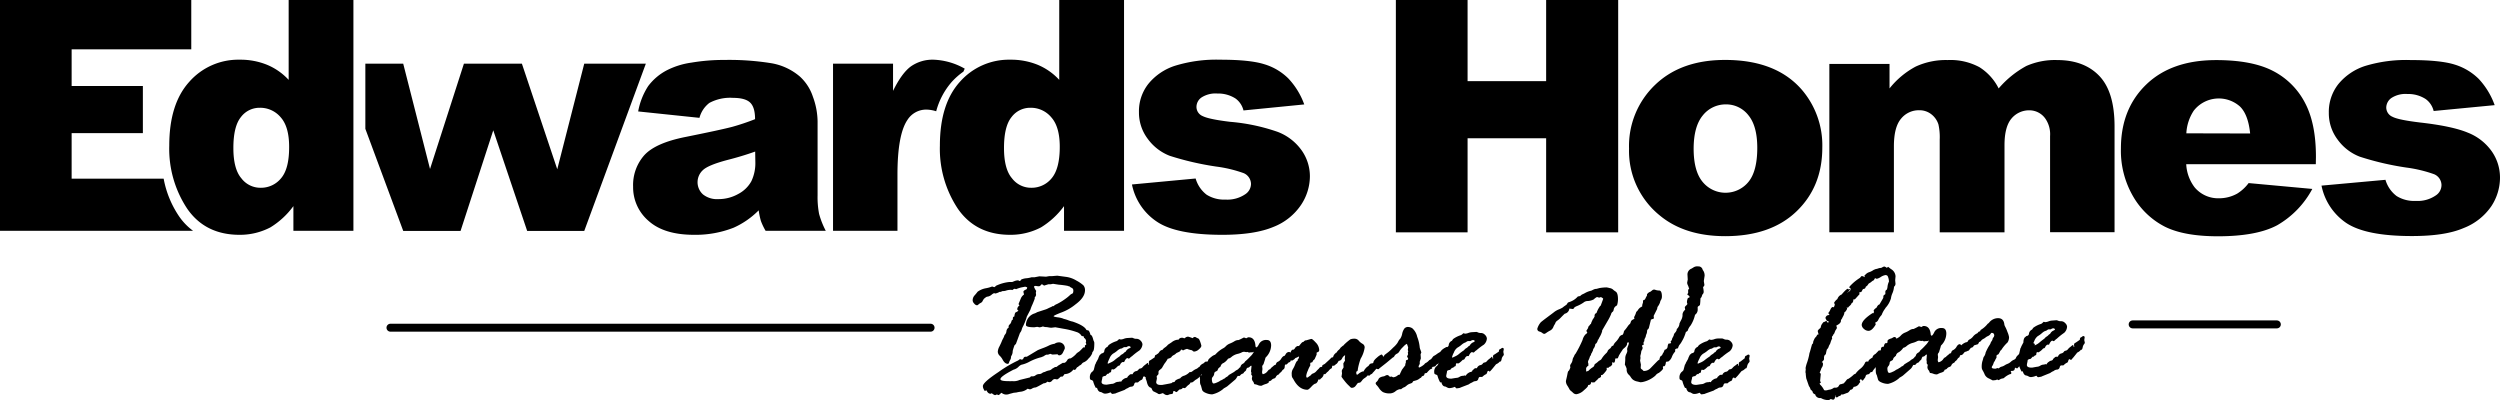 <svg id="Layer_1" data-name="Layer 1" xmlns="http://www.w3.org/2000/svg" viewBox="0 0 628.16 100.58"><defs><style>.cls-1{fill:none;stroke:#000;stroke-linecap:round;stroke-linejoin:round;stroke-width:2px;}</style></defs><title>logo-edwardshomes-black</title><path d="M267.55,94h-.09a2.4,2.4,0,0,1-.48.62h-.37l-.15.06c-.41.43-.71.65-.89.65l-.49-.09H265a.94.94,0,0,0-.63.39,1,1,0,0,1-.68.4,2,2,0,0,1-.54-.14,1.11,1.11,0,0,1-.9.41l-1.34.73-.4.2a1,1,0,0,1-.48.14,1.68,1.68,0,0,0-.68.24,1.32,1.32,0,0,1-.58.22l-.57-.16a3.34,3.34,0,0,1-1.62.74,7.88,7.88,0,0,0-1.18.21l-.69.07-1.05.28a2.26,2.26,0,0,1-.85.17,1.82,1.82,0,0,1-1.16-.45,3.35,3.35,0,0,0-.6.53l-.15.05-.2-.07a.51.51,0,0,0-.24-.07.44.44,0,0,0-.19.07.54.54,0,0,1-.28.08,1.94,1.94,0,0,1-.79-.5.48.48,0,0,1-.32.15c-.42,0-.76-.28-1-.86l-.41.15q-.1,0-.3-.42a1.78,1.78,0,0,1-.21-.78c0-.62,1.29-1.79,3.91-3.53a31.29,31.29,0,0,1,4.93-2.91l.24-.17a.44.44,0,0,1,.32-.15.51.51,0,0,1,.25.09h.14a.44.44,0,0,0,.41-.35.56.56,0,0,1,.59-.36l.24,0L260.72,88c.13-.07.58-.25,1.34-.54a12.83,12.83,0,0,0,1.57-.68,4.75,4.75,0,0,1,1.33-.4l.25-.15a1.92,1.92,0,0,1,.66-.19,1.45,1.45,0,0,1,1.66,1.18,1.41,1.41,0,0,1,0,.41l-.38.8c-.24.56-.57.84-1,.85a.34.34,0,0,1-.3-.13c-.07-.09-.12-.13-.17-.13l-1.25.07-.55-.19a2.92,2.92,0,0,1-.56.21h-.39a2.41,2.41,0,0,0-.66.38l-.63.26a13.52,13.52,0,0,0-2.88,1.08,7.4,7.4,0,0,1-2.12.82,2.31,2.31,0,0,0-.78.57,2.84,2.84,0,0,1-1.21.67c-2.19,1.14-3.28,1.92-3.28,2.37s1,.54,3.05.51a3.55,3.55,0,0,0,1.76-.3l2.62-.64.24-.27h.51a1.21,1.21,0,0,0,.68-.28,1.54,1.54,0,0,1,.91-.29,1.23,1.23,0,0,0,.67-.23,1.52,1.52,0,0,1,.54-.27.83.83,0,0,0,.38-.14,3.94,3.94,0,0,1,.82-.27,1.31,1.31,0,0,0,.82-.44l.3-.16a4.25,4.25,0,0,1,.46-.27h.29a2.66,2.66,0,0,0,.46-.35l1.14-.68h.3c.32,0,.64-.29.94-.85a1,1,0,0,1,.75-.28,5.56,5.56,0,0,0,1.57-1.33l.66-.45c.39-.37.68-.68.89-.92a.05.05,0,0,0,.05-.06l.39,0,.05-.15a.84.84,0,0,0-.05-.17V87a.3.3,0,0,1,.19-.3c.13-.07.19-.13.19-.2L272.8,86a.41.41,0,0,0,.1-.3,1,1,0,0,0-.51-.8l-.05-.14v-.2a2.79,2.79,0,0,0-.57-.14,2.13,2.13,0,0,0-1.3-1,18.74,18.74,0,0,0-3.22-.81l-2.09-.38-1,.12a4.43,4.43,0,0,1-.72-.09,3.27,3.27,0,0,0-.7-.08,2.31,2.31,0,0,1-.69-.16,3.56,3.56,0,0,1-.85.23l-.59-.13-.71.11c-1.4,0-2.11-.17-2.12-.58A3.07,3.07,0,0,1,260,78.74a3.36,3.36,0,0,0,.6-.3l2-.65a3.44,3.44,0,0,0,.69-.28c.3-.15.58-.28.84-.38l.34-.21.27,0a2.17,2.17,0,0,1,.81-.52,14,14,0,0,0,2-1.21A11,11,0,0,0,269,74a2.1,2.1,0,0,1,.42-.22q.29-.14.27-.84a.71.71,0,0,0-.53-.66l-.3-.19a.31.31,0,0,0-.23-.14,2.67,2.67,0,0,1-.4-.13,20.74,20.74,0,0,0-2.22-.29l-1.42-.22-.56.11h-.59l-1.1.34-.47-.31s0,0-.1,0-.16.08-.29.24a.62.62,0,0,1-.41.24,3.46,3.46,0,0,1-.78-.09h-.1c-.25,0-.37.09-.37.26a4.59,4.59,0,0,0,.54,1l-.09.45.06.56a1.32,1.32,0,0,1-.36.64L260,75c-.09.3-.29.8-.59,1.51a9.87,9.87,0,0,0-.51,1.31L258,79.55l-.14.49a18.08,18.08,0,0,1-.77,1.88,3.41,3.41,0,0,0-.36.86,2.07,2.07,0,0,1-.45.87l-1,2.72a1.8,1.8,0,0,1-.36.37,12.41,12.41,0,0,0-.47,1.46,2.17,2.17,0,0,1-.39,1.31L254,90a1.32,1.32,0,0,1-.19.46,3.19,3.19,0,0,0-.28.66c-.06.19-.16.29-.29.3-.48,0-.91-.31-1.29-1a3.74,3.74,0,0,0-.81-1.08,1.47,1.47,0,0,1-.43-1,3.31,3.31,0,0,1,.43-1.33c.29-.6.48-1,.55-1.21a6,6,0,0,1,.32-.68,3.83,3.83,0,0,0,.3-.65.91.91,0,0,1,.19-.38,1.44,1.44,0,0,0,.38-.88,1.25,1.25,0,0,1,.59-.93.86.86,0,0,1-.05-.27.76.76,0,0,1,.29-.5,1.48,1.48,0,0,0,.37-.58,2.74,2.74,0,0,1,.17-.48l.2-.1a3.93,3.93,0,0,0,.06-.48c0-.19.14-.3.36-.34.07-.66.2-1,.39-1.07a2.37,2.37,0,0,0,.64-.4c-.19-.14-.3-.26-.3-.36a1.1,1.1,0,0,1,.55-.92.79.79,0,0,0-.14-.23.51.51,0,0,1-.09-.16l.57-1.38A2.2,2.2,0,0,1,257.3,74h0l-.16-.66c0-.22.24-.43.73-.62a.61.61,0,0,0,.21-.55H258l-.4-.14-1.07.21a8.79,8.79,0,0,0-1.22.42l-.3-.1h-.09a1,1,0,0,0-.39.21l-.2.12a.73.73,0,0,0-.29-.07,4,4,0,0,0-1.24.19,2.14,2.14,0,0,1-.87.12l-.51.21h-.25a.72.72,0,0,0-.23.12,4.7,4.7,0,0,1-.82.29l-.34-.09a2.18,2.18,0,0,0-.66.42,2.05,2.05,0,0,1-.9.44,1,1,0,0,0-.52.18l-.48.38-.28.45a1,1,0,0,1-.52.58,2.49,2.49,0,0,0-.6.42.57.57,0,0,1-.34.18,1,1,0,0,1-.68-.42,1.27,1.27,0,0,1-.4-.72,1.83,1.83,0,0,1,.41-1.27,12.24,12.24,0,0,0,.83-1,5,5,0,0,1,2.06-.87,7.79,7.79,0,0,0,1.57-.44h.05l.42.14c.1.06.27-.05.53-.33a10.26,10.26,0,0,1,3.29-.94h.76l.51-.2a2.55,2.55,0,0,1,.81-.21.54.54,0,0,1,.39.08.39.39,0,0,0,.2.08c.1,0,.21-.12.34-.35a3.58,3.58,0,0,1,1.28-.34,6.64,6.64,0,0,0,1.33-.25h.74l1.24-.24,1.67.09.76-.13h.64l1.42-.12,2.23.3a6.67,6.67,0,0,1,2.59.93,8.64,8.64,0,0,1,1.74,1.19,1.81,1.81,0,0,1,.41,1.24c0,1.17-.76,2.35-2.36,3.53a12.41,12.41,0,0,1-3.8,2.14c-1.15.46-1.72.74-1.72.84s.32.2,1,.29a6.41,6.41,0,0,1,1.23.26,2.64,2.64,0,0,0,.47.17,7.58,7.58,0,0,1,1,.32,6.05,6.05,0,0,0,1.1.33c2,.68,3.12,1.39,3.45,2.12l.39.08c.22,0,.43.42.64,1.15.28,0,.5.45.68,1.19l.1.3a1.13,1.13,0,0,1,.16.51c0,1.31-.11,2-.4,2.22a.76.76,0,0,0-.14.43,3.71,3.71,0,0,1-.93,1.29,2.84,2.84,0,0,1-1.34,1,1.49,1.49,0,0,0-.41.42l-.24.2a1.83,1.83,0,0,0-.52.35.58.58,0,0,1-.26.18c-.08,0-.18.14-.31.36a.56.56,0,0,1-.46.34.58.58,0,0,0-.25-.09h0A2.8,2.8,0,0,1,267.55,94Z"/><path d="M276.34,89.19l.51-.42a.63.63,0,0,0,.63-.63h0a1.29,1.29,0,0,1,.79-1l.29-.43a6.47,6.47,0,0,1,2-1,2,2,0,0,0,.56-.45.14.14,0,0,1,.1-.05l.39.09a2.58,2.58,0,0,0,.82-.19,3.11,3.11,0,0,1,1-.19l1-.06a1.25,1.25,0,0,1,.41.14,1.75,1.75,0,0,0,.75.13,1.36,1.36,0,0,1,1,.47,1.49,1.49,0,0,1,.47.9,2.3,2.3,0,0,1-.77,1.56,15.68,15.68,0,0,0-1.87,1.45,1.94,1.94,0,0,0-.45.35.6.6,0,0,1-.38.24.2.2,0,0,1-.15-.06.18.18,0,0,0-.14-.06c-.27,0-.55.33-.85,1H282a1.36,1.36,0,0,0-.54.6.47.47,0,0,1-.51.33c-.59.62-1,.93-1.21.93a2,2,0,0,1-.35-.09.83.83,0,0,0-.19.52c0,.19-.12.31-.39.35l-.31.3-.25,0-.48.53a1.39,1.39,0,0,0-.76.26,5.17,5.17,0,0,1-.14.75c-.06.31-.09.47-.09.5q0,.72,1.32.69l1.17-.19a1.58,1.58,0,0,0,.87-.26,1.58,1.58,0,0,1,.87-.26,1.36,1.36,0,0,0,.44-.11l.25.1a1.76,1.76,0,0,1,.62-.68,1.55,1.55,0,0,1,.74-.3l.24-.15a.62.62,0,0,1,.29-.4l.19-.18a.62.62,0,0,1,.37-.2h.34l.1,0a1.19,1.19,0,0,1,.81-.76.92.92,0,0,0,.65-.37.58.58,0,0,1,.48-.3.91.91,0,0,0,.57-.34,3.23,3.23,0,0,1,.57-.54l.47-.37a.36.36,0,0,1,.23-.13c.1,0,.15.07.15.22s0,.22.1.21.1,0,.1-.09a.7.7,0,0,0-.05-.25V91a.51.51,0,0,1,.39-.5l1.09-.73q0-.51.27-.6a.94.94,0,0,0,.35-.2.45.45,0,0,1,.27-.12c.22,0,.32.12.33.37l-.11.63.13.66a.73.73,0,0,1-.23.41,1.87,1.87,0,0,0-.34.79c-.07.36-.18.55-.31.58h-.14a2.21,2.21,0,0,1-.69.56.69.69,0,0,0-.4.31l-.82,1-.41.45c-.11.13-.2.2-.26.2l-.2-.19s0-.05-.1-.05a.32.32,0,0,0-.3.3,1.15,1.15,0,0,1-.25.52,2.82,2.82,0,0,0-.95.65l-.14.06h-.44c-.22,0-.36.17-.44.49a.71.71,0,0,1-.69.56,1.5,1.5,0,0,0-.81.31.62.62,0,0,1-.22.1,3.62,3.62,0,0,0-.68.41l-2.05.77a1.2,1.2,0,0,1-.31.13l-.69.11a.46.46,0,0,1-.3-.19c-.1-.13-.16-.2-.2-.2l-.43.16a3.24,3.24,0,0,1-.93.16,1.21,1.21,0,0,1-.55-.16,4.16,4.16,0,0,0-.47-.24c-.47,0-.81-.35-1-1.09l-.29.06a7.22,7.22,0,0,1-.7-1.73.88.88,0,0,0-.47-.28.42.42,0,0,1-.32-.47,1.8,1.8,0,0,1,.45-1.5,1.46,1.46,0,0,0,.52-.58l.32-1.28a1.34,1.34,0,0,0,.23-.5l.55-1A4.21,4.21,0,0,1,276.34,89.19Zm5.13-1.56-.29.15a4.81,4.81,0,0,0-.57.44,5.85,5.85,0,0,1-.93.63,2.66,2.66,0,0,0-.91,1.23,6.63,6.63,0,0,0-.46,1.14.13.13,0,0,0,.15.15l.83-.39a3.82,3.82,0,0,0,.86-.58,11.88,11.88,0,0,1,1.16-.85l.19-.2A1.46,1.46,0,0,1,282,89a2.61,2.61,0,0,0,.59-.51l.24-.1a1.85,1.85,0,0,1,.83-.83c.29-.1.43-.2.43-.3s-.16-.29-.47-.29a1.43,1.43,0,0,0-.59.26h-.56a1.78,1.78,0,0,0-.54.3Z"/><path d="M289.24,91.86v-.24a3.21,3.21,0,0,1,.47-1.07,2.35,2.35,0,0,1,1.11-1.07m.05,0-.06-.39a6,6,0,0,0,.48-.65q.39-.54.75-.48a2.38,2.38,0,0,1,.68-.66,3.28,3.28,0,0,0,.75-.69l.89-.58a3,3,0,0,1,1.39-.66h.37a.88.88,0,0,1,.77-.5,1,1,0,0,1,.62.13.12.12,0,0,0,.1,0l.29-.2a1.1,1.1,0,0,1,.66-.21,10.36,10.36,0,0,1,1.11.38.79.79,0,0,1,.55-.31.89.89,0,0,1,.35.14,3,3,0,0,0,.51.25c.17.08.34.38.52.91a7,7,0,0,1,.26.9c0,.26-.21.57-.64.93a1.89,1.89,0,0,1-1.2.55c-.13,0-.3-.11-.5-.33a6,6,0,0,1-1.25-.35,3.59,3.59,0,0,0-1,.39h-.05l-.22-.19-.2,0h-.05a2.37,2.37,0,0,0-.19.35,3.36,3.36,0,0,1-.67.37,1,1,0,0,0-.44.27,2.22,2.22,0,0,1-.57.39,1.31,1.31,0,0,0-.59.55,3.06,3.06,0,0,1-.71.33h-.15a8.82,8.82,0,0,1-.88,1.31l-.62,1.07-.53.46a.68.68,0,0,0-.31.46,2,2,0,0,0,0,.24v.25c0,.09-.08.21-.23.36s-.23.24-.23.31l.06.53-.18.87c0,.5.38.75,1.12.74H292l1.05-.19.85-.16a1.77,1.77,0,0,1,.4-.08,1.78,1.78,0,0,0,.38-.28h.25l.22-.06c.06-.34.52-.64,1.38-.88a1.78,1.78,0,0,1,1-.67,3.42,3.42,0,0,0,1.39-.92h.37a2.16,2.16,0,0,0,.45-.29,3.44,3.44,0,0,1,.78-.47,1.36,1.36,0,0,0,.5-.31.84.84,0,0,1,.36-.22,1.84,1.84,0,0,1,1-.88l.1-.1c.26-.23.42-.35.48-.35h.3c.16,0,.26-.1.3-.31s.29-.49.77-.85a2.47,2.47,0,0,1,.91-.54.43.43,0,0,1,.48.48c0,.25-.14.39-.41.42a6.15,6.15,0,0,1,.28.71,1,1,0,0,1-.79,1.07.15.15,0,0,0-.1.15v.44h0l-.1.11-.36.05-.1.15a5.92,5.92,0,0,0-1.23,1l-.48.52h-.08c-.17-.16-.3-.24-.4-.23s-.14.11-.24.34a4.36,4.36,0,0,1-1.18,1,1.81,1.81,0,0,0-.51.4l-.49.33h-.36a.5.5,0,0,0-.13.22,1.68,1.68,0,0,1-.43.41,3,3,0,0,0-.52.48.86.86,0,0,1-.45.32l-.44-.09a.84.84,0,0,1-.8.4,4,4,0,0,0-.43.39c-.18.19-.31.29-.37.29a1.46,1.46,0,0,1-.52-.28H295c-.16,0-.24.12-.24.37s-.15.38-.45.4a1.92,1.92,0,0,0-.84.26h-.05a1.22,1.22,0,0,1-.81-.2,2.66,2.66,0,0,0-.45-.29,7.58,7.58,0,0,1-.81.25.79.79,0,0,1-.56-.23l-1.07-.52a2.32,2.32,0,0,1-.35-.66l-.16-.19c-.52-.09-.88-.62-1.08-1.6l-.21-.59a.34.34,0,0,1-.05-.22,2.42,2.42,0,0,1,.18-.75,9.11,9.11,0,0,0,.37-1.36,1.37,1.37,0,0,1,.79-1Z"/><path d="M319.82,92.09l.38-.35a.4.4,0,0,0,.43-.34.81.81,0,0,1,.52-.53,2,2,0,0,0,.82-.82c.26-.4.52-.61.8-.61.09,0,.21.07.34.24a.64.64,0,0,1,.2.39,3.28,3.28,0,0,1-.46,1.67l-.08.69-.17.32a1,1,0,0,0-.47.43,1.87,1.87,0,0,1-.57.55l-.24.35a1.13,1.13,0,0,0-.71.57.7.7,0,0,1-.51.46,1.25,1.25,0,0,0-.71.5,4.24,4.24,0,0,1-.59.23v.25a1.83,1.83,0,0,1-.77.4,5.24,5.24,0,0,0-.78.3,1,1,0,0,1-.35.14,2,2,0,0,1-.86-.17,2.63,2.63,0,0,0-.82-.22.53.53,0,0,1-.17-.31,1.13,1.13,0,0,0-.26-.45,1.23,1.23,0,0,1-.23-.77l.09-.47a.47.47,0,0,0-.13-.24.47.47,0,0,1-.13-.24.19.19,0,0,1,0-.15.21.21,0,0,0,.05-.15.66.66,0,0,0-.06-.27,1,1,0,0,1-.05-.24l.13-1.2c0-.1,0-.15-.1-.15s-.19.09-.36.25a.79.79,0,0,1-.59.26,1.05,1.05,0,0,0-.31.62,2.1,2.1,0,0,1-.49.45l-.09.15c0,.11-.15.21-.37.29a.85.85,0,0,0-.43.29l-.25.25H311a3.87,3.87,0,0,0-.27.43,1.88,1.88,0,0,1-.55.64l-1.84,1.56c-.2.13-.48.3-.85.5l-.15.15a6.51,6.51,0,0,1-2.75,1.35,4,4,0,0,1-1.56-.34c-.59-.23-.92-.52-1-.86l-.27-1a1.68,1.68,0,0,1-.23-1,.9.9,0,0,1,0-.4V95.4l-.07-.81c0-.2.15-.3.47-.31l-.07-.66a3.66,3.66,0,0,1,.42-.78,3.59,3.59,0,0,1,.56-.78l.24-.33a.84.84,0,0,1,.34-.63,3.48,3.48,0,0,0,.58-.69,2.87,2.87,0,0,1,.82-.77l.73-.75a7.26,7.26,0,0,1,1.85-1.41A2.34,2.34,0,0,0,308,87a2.84,2.84,0,0,1,1-.67,6.84,6.84,0,0,0,1.12-.55,2,2,0,0,1,.87-.33h.2a10.25,10.25,0,0,0,1.29-.63h.15a1.6,1.6,0,0,1,.47.19h0l.39-.2a.54.54,0,0,1,.25-.06c1,0,1.59.68,1.71,2.08,0,.29.12.44.26.44s.39-.31.68-.91a2,2,0,0,1,1.92-.93c.7,0,1.06.43,1.08,1.33a4.31,4.31,0,0,1-1.37,3.05,1.41,1.41,0,0,0-.14.44l-.33,1v0a.72.72,0,0,1-.2.41.74.74,0,0,0-.2.46l.06.61-.09.69a.84.84,0,0,0,.18.61,2,2,0,0,0,1.12-.67c.23-.3.4-.48.5-.51l.24-.1A2.37,2.37,0,0,1,319.82,92.09Zm-8.15.16a1.14,1.14,0,0,1,.58-.84,1.19,1.19,0,0,0,.59-.58,12.9,12.9,0,0,0,1.31-1.25,3.94,3.94,0,0,0,.85-1.09c0-.09,0-.08-.1-.08h0l-.19.12h-.44l-.47.06-.34-.17-.32.06-.49-.09a1.31,1.31,0,0,0-.67.17,4.52,4.52,0,0,1-1.07.37,3.78,3.78,0,0,0-1.42.7,1.8,1.8,0,0,1-.92.49,3.53,3.53,0,0,1-1.13,1.08,1.15,1.15,0,0,0-.74.87q-.63.53-.63.6l-.16.42a1.86,1.86,0,0,1-.49.29.57.57,0,0,0-.33.52,1.37,1.37,0,0,1-.32.74.9.9,0,0,0-.27.53c0,.8.17,1.2.48,1.19a2.93,2.93,0,0,0,.82-.27,3.27,3.27,0,0,0,.72-.37,1.2,1.2,0,0,1,.39-.2l.46-.25a.42.42,0,0,1,.21-.13.42.42,0,0,0,.25-.16,1.59,1.59,0,0,1,.43-.3,1.2,1.2,0,0,0,.48-.44l1.33-.78.51-.4a1.68,1.68,0,0,0,.65-.43A1.16,1.16,0,0,1,311.67,92.25Z"/><path d="M323.94,88.43l.35.15a1,1,0,0,1,.46-.72h.19c.17,0,.37-.22.63-.67l.41-.25a.76.76,0,0,0,.3,0c.1,0,.19-.07.28-.2a6.88,6.88,0,0,1,.66-.77h.1a.7.7,0,0,0,.35-.23.71.71,0,0,1,.55-.23l.83-.24a3.13,3.13,0,0,1,.44-.1c.14-.06.51.24,1.09.87a2.88,2.88,0,0,1,.89,1.86.57.57,0,0,1-.52.62h0l-.13.1v.49l-.4.91a.85.85,0,0,1-.41.48c-.14.26-.24.44-.31.54l-.34.06-.14.15v.61a7,7,0,0,0-.62,1.29,4.35,4.35,0,0,0-.39,1.27c0,.31.07.47.2.46a.45.45,0,0,0,.29-.12,3.69,3.69,0,0,1,.4-.29,1.24,1.24,0,0,0,.38-.34,1.14,1.14,0,0,1,.51-.32,1.86,1.86,0,0,0,.73-.51,5.67,5.67,0,0,1,.48-.5,2.5,2.5,0,0,0,.31-.34c.12-.14.19-.21.22-.21a1.89,1.89,0,0,0,.47-.11,2.74,2.74,0,0,1,.09-.39l.58-.31,1.41-1.3.19-.25.49-.15a1.64,1.64,0,0,1,.64-1c0-.07.08-.12.25-.15a1.72,1.72,0,0,1,.49-.64,1.83,1.83,0,0,0,.49-.58l.56-.48a.63.63,0,0,0,.34-.3,14,14,0,0,1,1.56-1.32,2.63,2.63,0,0,1,1-.17,1.36,1.36,0,0,1,1.12.51,3.39,3.39,0,0,0,.95.78,1,1,0,0,1,.52,1,7.48,7.48,0,0,1-1,2.74,16.93,16.93,0,0,0-.7,2.6c0,.32-.08.5-.21.56s-.19.11-.19.17v.1c0,.39.08.59.21.58s.23-.08.4-.25a3.52,3.52,0,0,1,1-.56l.22,0a3.8,3.8,0,0,1,.93-1.18,1.1,1.1,0,0,0,.48-.45.77.77,0,0,1,.59-.39.79.79,0,0,0,.45-.13c0-.4.32-.84.94-1.35a4.26,4.26,0,0,1,1.08-.75q.24,0,.39.36a1.38,1.38,0,0,0,.32.5c.1.08.16.16.16.23v.44a.41.41,0,0,1-.31.42,1.43,1.43,0,0,1-.43.65h-.45l-.2.27c-.05.08-.09.12-.11.1a2.74,2.74,0,0,0-.68.66c-.28.35-.57.68-.88,1l-.09.15a1.11,1.11,0,0,1-.37.2l-.43.38a1,1,0,0,0-.3-.14.76.76,0,0,0-.2.2,3.43,3.43,0,0,1-.63.51,2.19,2.19,0,0,0-.71.71l-.39.4-.51.09c-.05,0-.13.07-.24.22l-.43.57a1.17,1.17,0,0,1-1,.44c-.09,0-.22-.08-.38-.25a6.25,6.25,0,0,0-.45-.44,10.79,10.79,0,0,1-.95-1.08,12.3,12.3,0,0,1-.74-1l.13-.86-.06-.59a1.15,1.15,0,0,1,.23-.53c.08-.12.15-.25.22-.38l-.06-1a.46.46,0,0,0,.09-.15l.34-.57a2.48,2.48,0,0,1-.06-.54l.08-.81a1.81,1.81,0,0,0-.76.81,1,1,0,0,1-.86.62c-.3.56-.53.83-.7.82a.9.9,0,0,0-.14.2l-.34.2h-.42l-.13.62a1.91,1.91,0,0,0-.69.54,2.07,2.07,0,0,1-.5.48L333,94h-.39a1.61,1.61,0,0,1-.74,1.12l-.2.25h-.44a1.45,1.45,0,0,1-.6,1c-.27,0-.65.27-1.12.78s-.81.78-1,.78q-2.13,0-3.51-2.61a2.82,2.82,0,0,0-.24-.36,1.5,1.5,0,0,1-.19-.83,2.33,2.33,0,0,1,.23-1.3,6.83,6.83,0,0,0,.64-1.3c.26-.63.46-.91.59-.83a.71.71,0,0,0,0-.29,1.33,1.33,0,0,0,.38-.72c0-.06,0-.1-.1-.09a1.14,1.14,0,0,0-.29.15l-.34.15a.52.52,0,0,0-.32.2.79.79,0,0,1-.34.29l-.39.24h-.07c-.1-.09-.17-.14-.2-.14a1.49,1.49,0,0,1-.24.49l-.29.06c-.36.38-.58.57-.68.57a1.21,1.21,0,0,1-.45-.16c-.23-.11-.35-.22-.35-.34l.16-1v-.44a.81.81,0,0,1,.19-.2,2.45,2.45,0,0,0,.38-.53A1,1,0,0,1,323.94,88.43Z"/><path d="M351.12,86.18l.34-.62a2.76,2.76,0,0,1,.37-.46,3.34,3.34,0,0,0,.48-1.21,3.45,3.45,0,0,1,.57-1.35,1.18,1.18,0,0,1,1-.38,2,2,0,0,1,1,.34,4,4,0,0,1,1.21,2.12,9.59,9.59,0,0,1,.62,2.52,2.31,2.31,0,0,0,.19.74,5.73,5.73,0,0,1,.23.7,2.72,2.72,0,0,0-.19.47l.07,1-.28.82v.59a2.07,2.07,0,0,0-.29.62.61.61,0,0,0,.11.29,4.58,4.58,0,0,0,1.33-.83,1,1,0,0,1,.47-.39,2.79,2.79,0,0,0,.76-.65l.47-.26c.16-.19.29-.37.41-.53a.94.94,0,0,1,.4-.34,3.94,3.94,0,0,0,.55-.35,6.77,6.77,0,0,1,.92-.58l.24-.3a2.85,2.85,0,0,1,.86-.68,3.87,3.87,0,0,1,.55-.25c.12,0,.24.14.37.44a2.51,2.51,0,0,1,.2.9,1.14,1.14,0,0,1-.47.83c-.22.19-.44.4-.64.61a1.6,1.6,0,0,1-.78.36s-.29.35-.79,1l-.48.3-.24.32q-.06.11-.66.21c-.6.11-.06.08-.11.25s-.23.28-.52.35a6.45,6.45,0,0,0-.89.92l-.52.11a1.75,1.75,0,0,1-.23.57c-.4.1-.61.27-.66.5a.64.64,0,0,1-.24.1l-.1.08a2.56,2.56,0,0,1-1.1.56l-.56.16-.19.29q0,.14-.6.33a2.29,2.29,0,0,0-.88.51l-.42.33a2.48,2.48,0,0,0-.94.55h-.35a2.38,2.38,0,0,0-1.07.52,2.31,2.31,0,0,1-1.17.52,3.72,3.72,0,0,1-2-.32,3.31,3.31,0,0,1-.89-.86,5.82,5.82,0,0,0-.64-.84.91.91,0,0,1-.29-.51.52.52,0,0,1,.23-.35,2,2,0,0,0,.49-.7c.18-.36.63-.59,1.37-.7a1.58,1.58,0,0,0,.35-.16,1.08,1.08,0,0,1,.5-.15c.17,0,.37.14.62.43,0,0,0,0,.1,0l.4-.06a.87.87,0,0,0,.37.19,2,2,0,0,0,1.24-.61l.1,0h.2a1.79,1.79,0,0,0,.23-.43l.41-.86.84-1.12v-.24a2.25,2.25,0,0,1,.14-.44v-.37c0-.15.09-.24.29-.29a.32.32,0,0,0,.29-.31l-.06-.2a.72.72,0,0,1-.2-.41l.24-.49-.06-.52.1-.2c0-.13-.08-.26-.11-.39l.09-.61s-.05-.18-.15-.47-.16-.44-.21-.44a3.44,3.44,0,0,0-.92.78,4.85,4.85,0,0,0-.92,1.1,1.34,1.34,0,0,1-.61.59,1.44,1.44,0,0,0-.64.58.65.65,0,0,1-.41.38l-1.62,1.35-1.73,1.36c-.13.15-.21.22-.24.22-.61,0-.92-.33-.93-1a3.62,3.62,0,0,1,.35-1.16l.25-.15a.1.1,0,0,0,.09-.07h-.05l.15.1h0a6.66,6.66,0,0,1,1.16-.73,1,1,0,0,0,.48-.55l1-.76a13.6,13.6,0,0,0,1.18-1.1A6.55,6.55,0,0,0,351.12,86.18Z"/><path d="M362.88,87.68l.51-.42a.63.63,0,0,0,.63-.63h0a1.29,1.29,0,0,1,.79-1l.29-.43a6.7,6.7,0,0,1,2-1,2,2,0,0,0,.55-.45.19.19,0,0,1,.1,0l.39.09a2.58,2.58,0,0,0,.83-.19,3.11,3.11,0,0,1,1-.19l1-.06a1.25,1.25,0,0,1,.41.14,1.75,1.75,0,0,0,.75.13,1.36,1.36,0,0,1,1,.47,1.42,1.42,0,0,1,.47.9,2.24,2.24,0,0,1-.76,1.56A15,15,0,0,0,371,88a1.94,1.94,0,0,0-.45.35.62.62,0,0,1-.37.24.2.2,0,0,1-.15-.06.2.2,0,0,0-.15-.06c-.26,0-.55.33-.85,1h-.44a1.29,1.29,0,0,0-.53.6.49.49,0,0,1-.51.33c-.6.62-1,.93-1.22.93l-.35-.09a.83.83,0,0,0-.19.52c0,.19-.12.31-.38.35l-.32.3-.25,0-.48.53a1.39,1.39,0,0,0-.76.26,4.93,4.93,0,0,1-.13.75c-.06.31-.09.47-.09.5,0,.48.44.71,1.31.69l1.18-.19a1.55,1.55,0,0,0,.86-.26,1.58,1.58,0,0,1,.87-.26,1.36,1.36,0,0,0,.44-.11l.25.1a1.65,1.65,0,0,1,.63-.68,1.48,1.48,0,0,1,.73-.3l.24-.15a.62.62,0,0,1,.29-.4l.19-.17a.54.54,0,0,1,.37-.21H371l.1,0a1.19,1.19,0,0,1,.81-.76.92.92,0,0,0,.65-.37.58.58,0,0,1,.48-.3.91.91,0,0,0,.57-.34,3.23,3.23,0,0,1,.57-.54l.47-.37a.35.35,0,0,1,.19-.19c.1,0,.15.07.15.22s0,.22.1.21.1,0,.1-.09a.7.7,0,0,0-.05-.25v-.17a.51.51,0,0,1,.39-.5l1.09-.73q0-.51.27-.6a1.27,1.27,0,0,0,.36-.2.42.42,0,0,1,.26-.12c.22,0,.33.12.33.37l-.11.63.13.66a.72.72,0,0,1-.22.41,1.65,1.65,0,0,0-.34.79c-.08.36-.18.55-.31.58h-.15a2.21,2.21,0,0,1-.69.56.77.77,0,0,0-.4.31l-.82,1-.4.45c-.12.13-.21.2-.27.2l-.2-.19H374a.37.37,0,0,0-.3.3,1.15,1.15,0,0,1-.25.52,2.69,2.69,0,0,0-.94.65l-.15.06h-.48c-.21,0-.36.17-.43.49a.74.74,0,0,1-.69.56,1.53,1.53,0,0,0-.82.31.62.62,0,0,1-.22.1,3.62,3.62,0,0,0-.68.41l-2,.77a1.27,1.27,0,0,1-.32.13l-.69.11a.44.44,0,0,1-.29-.19c-.1-.13-.17-.2-.2-.2l-.44.16a3.24,3.24,0,0,1-.93.16,1.13,1.13,0,0,1-.54-.16l-.47-.24c-.48,0-.82-.35-1-1.09l-.29.06a6.8,6.8,0,0,1-.69-1.73.9.9,0,0,0-.48-.28.42.42,0,0,1-.32-.47,1.83,1.83,0,0,1,.45-1.5,1.46,1.46,0,0,0,.52-.58l.32-1.28a1.54,1.54,0,0,0,.24-.5l.54-1A3.29,3.29,0,0,1,362.88,87.68ZM368,86.12l-.29.15a4.81,4.81,0,0,0-.57.44,5.76,5.76,0,0,1-.92.63,2.59,2.59,0,0,0-.91,1.23,5.14,5.14,0,0,0-.46,1.14.13.13,0,0,0,.11.15h0l.82-.39a3.67,3.67,0,0,0,.87-.58,10.67,10.67,0,0,1,1.15-.85l.19-.2a1.46,1.46,0,0,1,.45-.37,2.07,2.07,0,0,0,.59-.51l.24-.1a1.87,1.87,0,0,1,.84-.83q.42-.15.42-.3c0-.2-.16-.29-.47-.29a1.39,1.39,0,0,0-.58.26h-.65a1.86,1.86,0,0,0-.53.3Z"/><path d="M394,76l.44-.15a4.7,4.7,0,0,0,1.87-1.2c.07-.14.31-.22.72-.25a1.85,1.85,0,0,1,.56-.44,5.39,5.39,0,0,0,.76-.38,5.68,5.68,0,0,1,1.49-.55l.51-.25a1.76,1.76,0,0,1,.81-.2l.69-.19a9.78,9.78,0,0,1,1.87-.17,6.2,6.2,0,0,1,.72.16,1.67,1.67,0,0,1,.8.33,4.29,4.29,0,0,0,.72.55c.39.25.58.89.58,1.92a5,5,0,0,1-.25,1.57,1,1,0,0,0-.41.27,1.22,1.22,0,0,0-.41.75c-.06.32-.15.51-.29.58a1,1,0,0,0-.38.61,12.39,12.39,0,0,1-.89,1.74l-1.35,2.33v.2a6.14,6.14,0,0,1-.71,1.59l-.24.51-.1,0a2.17,2.17,0,0,1-.39.91l-.27.21a2.29,2.29,0,0,1-.44,1.15c-.06,0-.11.17-.14.41l-.3.64a.93.93,0,0,0-.2.41.36.36,0,0,1-.12.28,1.11,1.11,0,0,0-.22.45,3.56,3.56,0,0,1-.29.7A1.41,1.41,0,0,0,399,91l.1.37v.22a1.57,1.57,0,0,1,0,.3l-.16.1a.39.39,0,0,0-.18.18.61.61,0,0,1-.22.23l0,.44,0,.4v.12l.56-.17a5.29,5.29,0,0,1,1.26-1,1.66,1.66,0,0,0,.34-.69,4.66,4.66,0,0,0,.76-.56,2.33,2.33,0,0,1,.57-.42,1,1,0,0,0,.47-.49,7,7,0,0,1,1.21-1.4l.24-.39c0-.18.24-.43.71-.76l.25-.39c0-.08.18-.17.46-.27a2.37,2.37,0,0,1,.6-.9,5.57,5.57,0,0,0,.83-1.1,1.19,1.19,0,0,1,.92-.7l.24-.47a1.1,1.1,0,0,1,.36-.77,10.77,10.77,0,0,0,.65-.86,2.59,2.59,0,0,1,.61-.67l.15-.35a.93.93,0,0,1,.52-.68c.29-.15.43-.24.43-.27l-.1-.3a1.84,1.84,0,0,1,.17-.38,4.66,4.66,0,0,0,.3-.73.75.75,0,0,1,.36-.51,2.88,2.88,0,0,1,.68-.83l.54-.32v-.34l.2-.67,0-.34c0-.15.13-.25.39-.32q.08,0,.27-.42a4.77,4.77,0,0,1,.34-.63l0-.3a1.58,1.58,0,0,1,.86-.66l.44-.34a.72.72,0,0,1,.48-.2.91.91,0,0,1,.4.1,3.37,3.37,0,0,0,.89.14c.45,0,.68.54.68,1.53a1.68,1.68,0,0,1-.22.82,1.57,1.57,0,0,0-.25.63,3.94,3.94,0,0,1-.64,1.15l-.1.52-.85,1.69v.25l.05.32c0,.13-.17.23-.5.29l-.29.15a.44.44,0,0,1,0,.15l-.47,1.86c0,.1-.13.27-.39.52a1.12,1.12,0,0,0-.07.39,1.86,1.86,0,0,1-.15.65,1.78,1.78,0,0,0-.16.51,1.84,1.84,0,0,1-.21.55,1.22,1.22,0,0,0-.17.55v.2a.58.58,0,0,0-.2.41v.15l.05.25c0,.06-.07.12-.22.17s-.22.11-.22.17a1,1,0,0,0,.15.37v.25a1.14,1.14,0,0,1-.19.47,1.36,1.36,0,0,0-.18.68l-.2.81.05.49-.1.66.2,1-.05.76a.47.47,0,0,0,.23.4,1.05,1.05,0,0,1,.34.29.31.31,0,0,0,.29.15,2.27,2.27,0,0,0,1.64-.74c1.22-1.26,1.85-1.9,1.88-1.91l.32-.2a2.74,2.74,0,0,1,.24-.8l.25-.16a1.4,1.4,0,0,0,.38-.61l.2-.29.25-.62a.87.87,0,0,0,.74-.78,2,2,0,0,1,.22-.76l.5-.05.17-.3-.17-.17c.25-.23.37-.41.37-.54a1.46,1.46,0,0,1,.25-.57l.2-.44a1.11,1.11,0,0,1,.34-.68,2.06,2.06,0,0,0,.41-.68v-.22a2,2,0,0,0,.69-1.4q.07-.19.42-.87a2.71,2.71,0,0,0,.35-1.14v-.34a1.73,1.73,0,0,1,.67-1.11l-.1-.56c0-.13.11-.29.32-.48s.32-.33.32-.43a1,1,0,0,0-.1-.34v-.15a2.63,2.63,0,0,1,.25-1c.27-.06.41-.14.41-.24a.49.49,0,0,0-.28-.4c-.19-.11-.28-.2-.28-.27a1.45,1.45,0,0,1,.2-.34v-.71q0-.15.27-.39a1,1,0,0,1-.13-.3,3.39,3.39,0,0,0-.2-.53,1.63,1.63,0,0,1-.19-.65l.15-.81L424,69a1.56,1.56,0,0,1,1-1.5l.41-.24a1.71,1.71,0,0,1,1.26-.32,1.06,1.06,0,0,1,1.15.86l.2.29a2.32,2.32,0,0,1,.29,1.18l-.2,1.35.15,1a.72.72,0,0,1-.19.34l-.15.25a5.62,5.62,0,0,1,.15,1,.86.86,0,0,1-.18.64.87.87,0,0,0-.22.37l-.15.46a.75.75,0,0,0-.26.35,13.18,13.18,0,0,1-.1,1.45q0,.21-.3.39c-.19.11-.29.22-.29.32a1.41,1.41,0,0,0,0,.29v.22a1.58,1.58,0,0,1-.67,1.4,8.41,8.41,0,0,1-1.11,2.68,3.66,3.66,0,0,0-.75,1.35,3,3,0,0,1-.44.29,7.23,7.23,0,0,1-.25.76,8.25,8.25,0,0,1-.74,1.56,4.57,4.57,0,0,1-.69,1l-.24.52c0,.19-.1.29-.2.29a.86.86,0,0,0-.57.25v.46c0,.07-.07.18-.22.32a4.08,4.08,0,0,0-.6,1.08,2.47,2.47,0,0,1-.88,1.16l-.56.08a.62.62,0,0,0-.09.26,2.31,2.31,0,0,1-.09.43.76.76,0,0,1-.27.43.24.24,0,0,0-.14,0c-.15,0-.23.06-.23.2v.12l.05.19c0,.23-.35.62-1.06,1.16a1.93,1.93,0,0,0-.88.69A7.06,7.06,0,0,1,412.67,96l-.47.05-.78-.19a2.51,2.51,0,0,1-1.21-.54,2.78,2.78,0,0,1-.5-.63,2.91,2.91,0,0,0-.57-.64,1.77,1.77,0,0,1-.41-1.36,4.54,4.54,0,0,0-.46-1.06c.06-.63.1-1.08.1-1.35v-.41a2.57,2.57,0,0,1,.25-.9,3,3,0,0,0,.26-.7v-.15l-.05-.41a3.62,3.62,0,0,1,.22-.73,2.53,2.53,0,0,0,.22-.77c0-.13-.06-.2-.19-.2s-.26.16-.27.47-.35.72-1,1.23l-.76,1.15a1,1,0,0,1-.2.32l-.34.79a.24.24,0,0,1-.22.09.17.17,0,0,1-.1,0h-.25c-.06,0-.11.19-.13.47a.92.92,0,0,1-.26.63l-.47-.15v.57c0,.1-.17.28-.5.54a.48.48,0,0,0-.41.27,0,0,0,0,0-.05.05l-.39-.05-.05.1.05.29c0,.16-.18.45-.54.85a2.72,2.72,0,0,1-.62.6.71.71,0,0,1-.29,0l0,0,0,.42a.83.83,0,0,1-.56.34,1.59,1.59,0,0,0-.2.24l-.91.86a3.53,3.53,0,0,0-.56,0l-.25-.1a1.23,1.23,0,0,1-.08.38.5.5,0,0,1-.55.34l-.18.14c.1.17-.25.57-1,1.2a3.42,3.42,0,0,1-1.9,1,1.16,1.16,0,0,1-.81-.33,7,7,0,0,0-.58-.51,1.31,1.31,0,0,1-.4-.5c-.12-.22-.28-.51-.51-.86a2,2,0,0,1-.33-1.12s.05-.25.15-.67.18-.81.25-1.18.14-.58.23-.64a1.14,1.14,0,0,0,.31-.47c.11-.25.17-.38.17-.4l-.05-.37a.21.21,0,0,1,0-.15,1.41,1.41,0,0,1,.26-.52,2.21,2.21,0,0,0,.35-.89,1.67,1.67,0,0,1,.2-.62,1.75,1.75,0,0,0,.22-.43,1.32,1.32,0,0,1,.33-.51,29.58,29.58,0,0,0,1.76-3.46A3.13,3.13,0,0,1,398.4,84a1.29,1.29,0,0,0,.44-.43,2.46,2.46,0,0,1-.25-.45l.45-.71a.72.72,0,0,1,.23-.53,1,1,0,0,0,.28-.38l.2-.1a2.61,2.61,0,0,1,.34-.85.24.24,0,0,1,.06-.2,6.87,6.87,0,0,0,.51-.81v-.39l.14-.3.35-.22a6.41,6.41,0,0,1,.61-1.3l.15-.25a1.33,1.33,0,0,1,.29-.29c.41-1.1.62-1.67.62-1.72s-.12-.2-.35-.29l-.19-.15a2,2,0,0,1-.47.15l-.54-.15a3,3,0,0,0-.81.59,3.6,3.6,0,0,1-1.67.42,1.63,1.63,0,0,0-.93.4A9.22,9.22,0,0,1,396,77l-.37.2c-.15.29-.3.44-.45.44l-.86-.1a1.43,1.43,0,0,1-1.16,1.28c-.41.39-.74.73-1,1a5,5,0,0,1-.85.73,1.37,1.37,0,0,0-.58.83,2.83,2.83,0,0,0-.42.76,1.74,1.74,0,0,1-.8.91,7.52,7.52,0,0,0-.91.54,1.48,1.48,0,0,1-.55.3.82.82,0,0,1-.51-.22,2.07,2.07,0,0,0-.76-.37.67.67,0,0,1-.51-.71,4.39,4.39,0,0,1,.91-1.65s.52-.43,1.54-1.19,1.64-1.22,1.83-1.38a5,5,0,0,1,1.13-.63,5.49,5.49,0,0,0,1-.5,3.66,3.66,0,0,1,.5-.38,5.56,5.56,0,0,0,.54-.42A1.17,1.17,0,0,1,394,76Z"/><path d="M424.6,89.15l.51-.42a.61.61,0,0,0,.64-.58v0a1.32,1.32,0,0,1,.81-1l.3-.41a6.26,6.26,0,0,1,2-1,1.89,1.89,0,0,0,.57-.44h.09l.4.1a2.85,2.85,0,0,0,.82-.17,2.85,2.85,0,0,1,1-.18l1,0a1.56,1.56,0,0,1,.41.15,1.63,1.63,0,0,0,.75.15,1.33,1.33,0,0,1,1,.49,1.38,1.38,0,0,1,.46.91,2.25,2.25,0,0,1-.79,1.54,15.39,15.39,0,0,0-1.9,1.42,1.49,1.49,0,0,0-.45.34.68.68,0,0,1-.39.23.18.18,0,0,1-.14-.06.2.2,0,0,0-.15-.06c-.26,0-.55.32-.86,1l-.45,0a1.24,1.24,0,0,0-.54.59.5.5,0,0,1-.52.32c-.6.6-1,.9-1.23.9l-.34-.09a.74.74,0,0,0-.2.51c0,.2-.13.31-.4.34l-.32.3-.24-.05-.5.52a1.48,1.48,0,0,0-.76.24,2.47,2.47,0,0,1-.15.75c-.06.3-.09.47-.09.5,0,.48.43.72,1.3.72l1.18-.18a1.65,1.65,0,0,0,.87-.24,1.66,1.66,0,0,1,.87-.25,1.64,1.64,0,0,0,.44-.09l.25.09a1.69,1.69,0,0,1,.64-.66,1.5,1.5,0,0,1,.73-.29l.25-.15a.67.67,0,0,1,.29-.39l.2-.17a.53.53,0,0,1,.37-.2h.44a1.19,1.19,0,0,1,.82-.75.92.92,0,0,0,.67-.36.59.59,0,0,1,.48-.29.86.86,0,0,0,.57-.33,3.23,3.23,0,0,1,.58-.53,4.29,4.29,0,0,0,.48-.36.41.41,0,0,1,.23-.13c.1,0,.15.08.15.22s0,.22.1.22.1,0,.1-.09a1,1,0,0,0-.05-.25v-.17a.48.48,0,0,1,.39-.49L438.4,90c0-.34.12-.54.28-.6a1.19,1.19,0,0,0,.35-.19.39.39,0,0,1,.27-.11c.22,0,.32.12.32.36l-.12.64.12.66a.73.73,0,0,1-.23.41A1.74,1.74,0,0,0,439,92c-.08.35-.18.54-.31.58h-.15a2.09,2.09,0,0,1-.7.55.78.78,0,0,0-.41.3l-.83,1-.42.44c-.11.13-.2.2-.26.2l-.2-.2s0,0-.1,0a.37.37,0,0,0-.31.3,1.11,1.11,0,0,1-.25.51,2.53,2.53,0,0,0-1,.64l-.15,0h-.44c-.21,0-.36.16-.44.47a.75.75,0,0,1-.7.56,1.43,1.43,0,0,0-.82.29.62.62,0,0,1-.22.1,3.14,3.14,0,0,0-.69.39l-2.06.74a.91.91,0,0,1-.31.12l-.69.1a.4.4,0,0,1-.3-.2c-.09-.13-.16-.2-.19-.2l-.44.15a2.92,2.92,0,0,1-.93.15,1.14,1.14,0,0,1-.54-.17,4.23,4.23,0,0,0-.47-.25c-.47,0-.81-.37-1-1.1h-.29a7.61,7.61,0,0,1-.66-1.74.88.88,0,0,0-.47-.28A.44.44,0,0,1,422,95a1.86,1.86,0,0,1,.48-1.49c.32-.25.5-.44.53-.57l.34-1.28a1.14,1.14,0,0,0,.25-.49l.56-1C424.22,89.89,424.37,89.61,424.6,89.15Zm5.15-1.48-.29.15a4.83,4.83,0,0,0-.58.43,6.54,6.54,0,0,1-.93.62,2.53,2.53,0,0,0-.93,1.21,5.9,5.9,0,0,0-.48,1.13c0,.1,0,.15.14.15l.84-.37a4.45,4.45,0,0,0,.87-.56,12.4,12.4,0,0,1,1.17-.84l.19-.2a1.93,1.93,0,0,1,.46-.35,2.26,2.26,0,0,0,.6-.51l.24-.09a1.78,1.78,0,0,1,.85-.82c.29-.09.43-.19.43-.29s-.16-.29-.47-.29a1.32,1.32,0,0,0-.59.24h-.56a1.78,1.78,0,0,0-.54.3Z"/><path d="M455.29,86.54l.28-.31V86a2.23,2.23,0,0,1,.22-.61,2.06,2.06,0,0,1,.43-.69,1,1,0,0,0,.29-.42A.51.51,0,0,1,457,84a.81.81,0,0,1-.17-.39l-.11-.46a1.26,1.26,0,0,1,.14-.21l.14-.2.31-.25a.57.57,0,0,0,.21-.42,1.63,1.63,0,0,1,.33-.72c.21-.31.37-.47.48-.47a.46.46,0,0,0,.3-.11.28.28,0,0,1,.21-.1q.15,0,.27.21c.08.14.13.21.17.21a.25.25,0,0,0,.18-.25c0-.16-.08-.14-.24-.18a.39.39,0,0,1-.31-.24c-.06-.13-.11-.24-.16-.33a.58.58,0,0,1-.08-.18.77.77,0,0,1,.22-.45.61.61,0,0,1,.42-.26.48.48,0,0,0,.38-.23c-.2-.1-.3-.21-.3-.34a3.12,3.12,0,0,0,.54-.89c.18-.39.38-.59.61-.6a1.06,1.06,0,0,1,.25.09c0-.06.11-.29.24-.67l-.19-.48a2.89,2.89,0,0,1,.64-.79l.19-.15A1.81,1.81,0,0,1,462.73,74c.84-1,1.34-1.42,1.52-1.43s.1,0,.21.16l.24-.08c.1,0,.15.05.15.17a7.2,7.2,0,0,0-.75.81h0l.18-.15.37-.36c0,.06,0,.1.1.09a1.1,1.1,0,0,0,.24-.72,1.11,1.11,0,0,0-.27-.18l-.06-.15c0-.1.28-.41.84-.94a12.05,12.05,0,0,1,1.85-1.41l.24-.3a.32.32,0,0,1,.27-.14,1.33,1.33,0,0,1,.6.25l.1,0a.94.94,0,0,1-.07-.37c0-.09.06-.16.19-.2a2.07,2.07,0,0,1,1-.67,4,4,0,0,0,1.09-.56l.51-.21a3.14,3.14,0,0,0,.67-.17,1.93,1.93,0,0,1,.67-.12,1.46,1.46,0,0,0,.38-.18,1.28,1.28,0,0,1,.46-.17,1.2,1.2,0,0,1,.56.3h.1l.31-.23h0a8.45,8.45,0,0,0,.75.59,2.21,2.21,0,0,1,1.1,1.8l-.09,1,.08.86a.93.93,0,0,1-.37.75,5.13,5.13,0,0,1-.38,1.59,4.43,4.43,0,0,0-.39,1.33,6,6,0,0,1-1.35,2.38,2.57,2.57,0,0,1-.29.44,6.25,6.25,0,0,0-.7,1.36,4.47,4.47,0,0,0-.83,1.19,1.26,1.26,0,0,1-.68.68h-.1l.12.53c-.59,1-1.18,1.57-1.79,1.59a1.68,1.68,0,0,1-1.14-.46,1.45,1.45,0,0,1-.59-1c0-.8.88-1.81,2.73-3l.2.05.18-.35a2.56,2.56,0,0,1-.11-.24c0-.23.24-.51.74-.84.21-.48.45-.74.71-.78l.9-1.53.09-.25v-.37c0-.06.16-.22.5-.46v-.61a.58.58,0,0,1,.37-.51,2.73,2.73,0,0,0,.18-.8,3.79,3.79,0,0,1,.36-1.23,3.54,3.54,0,0,0-.33-1.39.68.68,0,0,0-.58-.24,3.1,3.1,0,0,0-1.14.47,3,3,0,0,1-1,.46.36.36,0,0,1-.2-.06.31.31,0,0,0-.2-.07c-.08,0-.16.09-.23.27a.52.52,0,0,1-.29.31,1.37,1.37,0,0,0-.42.29,3,3,0,0,1-.68.44l-.38.53-.4.31a.55.55,0,0,1-.59.53h0c-.09,0-.22.21-.4.61l-.19.2h-.39v.47a.3.3,0,0,1-.17.25l-.9,1-.16.1h-.2l-.1,0c0,.59-.18.9-.45.93,0,.21-.22.5-.69.88l-.18.25H464l-.05,0c.12.1.18.16.18.19a1.51,1.51,0,0,1-.26.56c-.18.28-.32.4-.42.38a2.63,2.63,0,0,1-.43,1.21l-.18.38a2.21,2.21,0,0,1-.28.4v.2c0,.42-.37.82-1.16,1.19l.16.61a4.6,4.6,0,0,1-.37.6l-.2.47a.93.93,0,0,1-.33.55,1.09,1.09,0,0,1-.22.41.49.49,0,0,0-.15.27l.07.34a5.13,5.13,0,0,0-.41,1,1.83,1.83,0,0,1-.23.54,1.88,1.88,0,0,0-.25.56,1.63,1.63,0,0,1-.44.66,9.4,9.4,0,0,0-.26,1.17l-.33.3a1.71,1.71,0,0,1-.13.38v.54c0,.21-.18.47-.58.78a.38.38,0,0,1,.31.38,1.4,1.4,0,0,1-.2.87,1.91,1.91,0,0,0-.29.61,7.27,7.27,0,0,1-.34.81.46.46,0,0,1,.28.4l-.16,1.65.19.46a1.37,1.37,0,0,1-.32.16.8.8,0,0,0,.31.49,5,5,0,0,1,.81,1.19.57.57,0,0,0,.42.08,1.09,1.09,0,0,0,.44-.06,3.46,3.46,0,0,1,.64-.13,2.46,2.46,0,0,0,1-.49h.39A.83.83,0,0,0,462,97c.15-.3.3-.44.46-.45a2.18,2.18,0,0,0,.71-.22h.14a1,1,0,0,1,.19-.27,4.42,4.42,0,0,0,.39-.47c.19-.26.37-.39.54-.4a9.25,9.25,0,0,0,1.29-1A.5.5,0,0,1,466,94a.44.44,0,0,0,.34-.26,6.64,6.64,0,0,1,1.06-1.06,3.92,3.92,0,0,0,1.13-1.33c.12-.33.27-.49.45-.5a2,2,0,0,1,.35,0h.05c.06,0,.11-.08.14-.23s.35-.42,1-.81c0-.33.25-.63.73-.89l.83-.86h.4c.09-.06.14-.21.15-.44a.51.51,0,0,1,.38-.48h.19l.15-.1c.09-.54.27-.82.53-.83h.2c.13,0,.19-.16.18-.47s.33-.53,1-.72l.48-.26a.4.4,0,0,1,.22-.08c.42,0,.65.31.67,1a.46.46,0,0,1-.18.42l-.33.31v.42l-.85.84a.59.59,0,0,0-.23.46c0,.19-.06.28-.14.29a.63.63,0,0,1-.3.21.57.57,0,0,0-.3.27,1.52,1.52,0,0,1-1,1,2.4,2.4,0,0,1-.75,1.17c-.24.13-.37.26-.4.39a.55.55,0,0,1-.64.61,6.12,6.12,0,0,0-1.11,1.42v0h-.35l-.24.3a.77.77,0,0,1-.56.29.57.57,0,0,0-.49.45,1.22,1.22,0,0,1-.25.51,1.46,1.46,0,0,0-.26.34c-.09.16-.19.24-.28.24s-.26-.13-.34-.4a1.37,1.37,0,0,0-.38.38l.16.34a.22.22,0,0,1-.09.17,2.38,2.38,0,0,0-.34.49,1.68,1.68,0,0,1-1.19.6,1.2,1.2,0,0,0-.19.33.76.76,0,0,1-.67.41c-.33.52-.6.78-.83.79l-1,.38h-.47c-.09.23-.2.35-.33.35l-.34.11a.5.5,0,0,1-.41.26c-.23,0-.35,0-.35-.18a.38.38,0,0,1,0-.15v0c0-.1,0-.15-.1-.14,0,.7-.16,1.06-.53,1.07a2.72,2.72,0,0,1-.55-.18h0l-.45.27a.34.34,0,0,1-.2,0,3.48,3.48,0,0,1-1.83-.5h-.25a1.22,1.22,0,0,1-1.18-.84v-.1a.82.82,0,0,1-.69-.74,4.81,4.81,0,0,0-.51-.5,1.62,1.62,0,0,0-.24-.61,1.35,1.35,0,0,1-.19-.33l-.63-1.82a11.82,11.82,0,0,1-.14-1.32l-.06-.19v-.15l.07-.67-.05-.24a8.08,8.08,0,0,1,.4-1.46,15.51,15.51,0,0,0,.51-1.89,2.83,2.83,0,0,1,.19-.76Z"/><path d="M489.49,89.19l.38-.36a.41.41,0,0,0,.43-.35.82.82,0,0,1,.5-.54,2,2,0,0,0,.82-.83q.36-.61.78-.63c.1,0,.21.07.35.23a.83.83,0,0,1,.21.39,3.4,3.4,0,0,1-.44,1.68l-.07.69-.16.33a1,1,0,0,0-.46.43,1.67,1.67,0,0,1-.56.56l-.24.35a1.11,1.11,0,0,0-.7.59.67.67,0,0,1-.5.46,1.3,1.3,0,0,0-.7.52,3.32,3.32,0,0,1-.59.24v.25a1.7,1.7,0,0,1-.75.42,4.37,4.37,0,0,0-.78.31,1,1,0,0,1-.35.14,2.11,2.11,0,0,1-.86-.15,2.59,2.59,0,0,0-.82-.2.57.57,0,0,1-.18-.32,1,1,0,0,0-.27-.44,1.24,1.24,0,0,1-.24-.77l.08-.46a.38.38,0,0,0-.13-.24.38.38,0,0,1-.13-.25.17.17,0,0,1,0-.14.2.2,0,0,0,0-.15,1.22,1.22,0,0,0,0-.27,1.05,1.05,0,0,1-.06-.24l.1-1.21c0-.1,0-.14-.1-.14s-.18.09-.35.26a.79.79,0,0,1-.59.26,1.13,1.13,0,0,0-.3.63,2.05,2.05,0,0,1-.47.46l-.1.15c0,.11-.15.21-.36.29a.94.94,0,0,0-.43.3l-.24.26h-.46a2.82,2.82,0,0,0-.26.44,2.11,2.11,0,0,1-.54.65l-1.82,1.59a9,9,0,0,1-.84.52l-.14.15a6.41,6.41,0,0,1-2.73,1.4,4,4,0,0,1-1.56-.31c-.6-.23-.93-.51-1-.85l-.28-1a1.89,1.89,0,0,1-.26-1,1.34,1.34,0,0,1,0-.4V92.8l-.07-.81c0-.2.14-.3.45-.31l-.07-.66a3.26,3.26,0,0,1,.4-.79,3.67,3.67,0,0,1,.55-.8l.24-.32a.81.81,0,0,1,.32-.64,3.49,3.49,0,0,0,.57-.7,3,3,0,0,1,.81-.79l.71-.76a7.51,7.51,0,0,1,1.83-1.44,2.56,2.56,0,0,0,.58-.51,2.89,2.89,0,0,1,1-.69,5.9,5.9,0,0,0,1.12-.57,2.09,2.09,0,0,1,.86-.35h.2A14,14,0,0,0,482.1,82h.15a1.4,1.4,0,0,1,.48.18h0l.38-.21a.54.54,0,0,1,.25-.06c1,0,1.6.65,1.75,2,0,.29.13.43.26.43s.39-.31.67-.92a1.93,1.93,0,0,1,1.9-1c.7,0,1.07.41,1.1,1.31a4.24,4.24,0,0,1-1.32,3.07,2.23,2.23,0,0,0-.13.44l-.31,1v0a.71.71,0,0,1-.19.41.82.82,0,0,0-.19.47l.07.61-.08.69a.84.84,0,0,0,.19.61,2,2,0,0,0,1.11-.69,1.65,1.65,0,0,1,.49-.53l.23-.1A2.6,2.6,0,0,1,489.49,89.19Zm-8.14.29a1.15,1.15,0,0,1,.57-.84,1.21,1.21,0,0,0,.58-.6,12.89,12.89,0,0,0,1.29-1.27,3.87,3.87,0,0,0,.83-1.11c0-.11,0-.07-.1-.07h0l-.19.12h-.45l-.46.07-.35-.16-.31.06-.5-.08a1.28,1.28,0,0,0-.66.18,5,5,0,0,1-1.06.39,4,4,0,0,0-1.41.72,1.88,1.88,0,0,1-.91.51,3.88,3.88,0,0,1-1.11,1.1,1.15,1.15,0,0,0-.73.88c-.41.36-.62.56-.62.61l-.15.42a1.54,1.54,0,0,1-.49.3.57.57,0,0,0-.32.53,1.29,1.29,0,0,1-.31.74,1,1,0,0,0-.26.54c0,.8.2,1.2.51,1.18a2.6,2.6,0,0,0,.81-.28,3.24,3.24,0,0,0,.71-.38,1,1,0,0,1,.38-.21l.46-.26a.38.38,0,0,1,.22-.13.48.48,0,0,0,.23-.17A1.62,1.62,0,0,1,478,92a1.2,1.2,0,0,0,.48-.44q.41-.27,1.32-.81l.5-.41a1.88,1.88,0,0,0,.64-.44A1.21,1.21,0,0,1,481.35,89.48Z"/><path d="M497.16,83.35l.36-.11.14-.33a6.41,6.41,0,0,0,1.66-1.41.45.45,0,0,1,.21-.2,1.54,1.54,0,0,0,.36-.36,2.87,2.87,0,0,1,2.12-1c1,0,1.53.54,1.63,1.73l.16.36a8.86,8.86,0,0,1,.6,1.38,5.36,5.36,0,0,1,.4,1.29,2.44,2.44,0,0,1-.37,1.34,9.28,9.28,0,0,0-1.58,1.9l-.23.18a6,6,0,0,1-.49.9c-.32.13-.48.25-.48.38v.45a.56.56,0,0,1-.11.2,3.77,3.77,0,0,0-.28.57l-.19.3a1.17,1.17,0,0,0-.18.41,2.44,2.44,0,0,1-.26.57.66.66,0,0,0-.17.4c0,.24.33.35,1,.33a1.46,1.46,0,0,0,.36-.16l.35.09a.81.81,0,0,0,.24-.17,1.4,1.4,0,0,1,.59-.28,2.47,2.47,0,0,0,.7-.32,3.34,3.34,0,0,1,.73-.37,2.64,2.64,0,0,0,.81-.51,2.52,2.52,0,0,1,.75-.5,2.42,2.42,0,0,0,.7-.48,6,6,0,0,1,.73-.6,11.43,11.43,0,0,0,1.29-1.22,2.68,2.68,0,0,1,.79-.55,2.81,2.81,0,0,0,.41-.66,1,1,0,0,1,.85-.68c.34,0,.52.14.53.47a.68.68,0,0,1-.23.52v.15l.06.39a.43.43,0,0,1,.06.22.58.58,0,0,1-.18.3,1.09,1.09,0,0,0-.24.51.56.56,0,0,1-.45.42c-.09.37-.21.57-.36.63a1.94,1.94,0,0,0-.63.51,9.93,9.93,0,0,1-1.15,1,8.64,8.64,0,0,0-1,.91c-.18.21-.3.32-.37.32a.72.72,0,0,1-.2-.09c-.1-.06-.17-.1-.2-.09a.44.44,0,0,0-.18.35l-.09.24a1.36,1.36,0,0,1-.37.21h-.24c-.2,0-.29.09-.29.23l.16.24v0c0,.23-.12.35-.38.36a5.24,5.24,0,0,0-1.54,1l-.71.17-.58.34a1.22,1.22,0,0,0-.37-.16l-.39.14-.71.07s-.32-.15-.91-.46a2.07,2.07,0,0,1-1.08-.94,9.18,9.18,0,0,0-.48-1,1.91,1.91,0,0,1-.29-.69,5,5,0,0,1,.14-1.68,6.61,6.61,0,0,0,.22-.76,1.18,1.18,0,0,1,.26-.54,2.39,2.39,0,0,0,.35-.93,12,12,0,0,1,.92-1.78,2.38,2.38,0,0,0,.39-.8l.3-.45a1.34,1.34,0,0,0,.14-.38c.05-.23.13-.36.23-.39a1.77,1.77,0,0,0,.18-.45q0-.7-.66-.69c-.09,0-.17.09-.27.27a1.53,1.53,0,0,1-.65.53,2.61,2.61,0,0,0-.64.39,2.08,2.08,0,0,1-.51.32,1.74,1.74,0,0,0-.68.61l-.41.21c-.12.31-.23.49-.32.53l-.9.27a1.39,1.39,0,0,0-.23.31.7.7,0,0,1-.56.29,6.48,6.48,0,0,0-.56.71,1.62,1.62,0,0,0-.51.21l-.48.14a2.09,2.09,0,0,0-.41.48,1,1,0,0,1-.86.35q-.36,0-.39-.57a2.35,2.35,0,0,1,.78-1.95A3,3,0,0,1,494,86c.26,0,.42-.15.48-.32a.86.86,0,0,1,.46-.42,2.74,2.74,0,0,0,.85-.74,2.67,2.67,0,0,1,1.06-.79Z"/><path d="M508.69,84.85l.5-.43a.62.62,0,0,0,.62-.62v0a1.35,1.35,0,0,1,.78-1l.28-.42a6.26,6.26,0,0,1,2-1,2.21,2.21,0,0,0,.55-.46.15.15,0,0,1,.09-.06l.4.09a3.28,3.28,0,0,0,.82-.2,2.89,2.89,0,0,1,1-.21l1-.08a1.51,1.51,0,0,1,.41.13,1.74,1.74,0,0,0,.75.12,1.33,1.33,0,0,1,1,.46,1.35,1.35,0,0,1,.49.89,2.24,2.24,0,0,1-.73,1.57,15.38,15.38,0,0,0-1.85,1.48,1.92,1.92,0,0,0-.44.36.75.75,0,0,1-.38.25.2.2,0,0,1-.15-.06.2.2,0,0,0-.15-.06c-.26,0-.54.34-.83,1h-.44a1.32,1.32,0,0,0-.52.6.49.49,0,0,1-.51.34,3.81,3.81,0,0,1-1.2,1l-.35-.08a.76.76,0,0,0-.17.52c0,.19-.13.31-.39.35l-.31.31h-.24l-.48.53a1.45,1.45,0,0,0-.75.27,4.82,4.82,0,0,1-.13.76,4.68,4.68,0,0,0-.08.5c0,.48.46.7,1.33.67l1.17-.21a1.69,1.69,0,0,0,.87-.28,1.65,1.65,0,0,1,.86-.27,1.69,1.69,0,0,0,.44-.12l.25.09a1.61,1.61,0,0,1,.61-.68,1.51,1.51,0,0,1,.73-.32l.24-.15a.67.67,0,0,1,.28-.41l.19-.17a.52.52,0,0,1,.36-.21H517l.1-.06a1.19,1.19,0,0,1,.8-.77,1,1,0,0,0,.65-.38.59.59,0,0,1,.46-.31.93.93,0,0,0,.57-.35,2.92,2.92,0,0,1,.56-.55c.16-.12.31-.25.46-.38a.41.41,0,0,1,.23-.13c.1,0,.15.07.16.21s0,.22.1.22.1,0,.1-.1a.5.5,0,0,0-.06-.24v-.17a.51.51,0,0,1,.38-.51l1.08-.74c0-.35.11-.55.26-.61a1.25,1.25,0,0,0,.35-.21.36.36,0,0,1,.27-.12c.21,0,.32.11.33.35l-.1.65.14.65a.71.71,0,0,1-.21.41,1.82,1.82,0,0,0-.33.8c-.07.35-.17.55-.3.59h-.15a2.1,2.1,0,0,1-.68.58.77.77,0,0,0-.39.32l-.8,1c-.16.17-.29.32-.4.46s-.2.2-.26.2l-.21-.19H520a.35.35,0,0,0-.29.3,1.28,1.28,0,0,1-.24.53,2.61,2.61,0,0,0-.94.67l-.14.05h-.44c-.21,0-.36.17-.43.49a.72.72,0,0,1-.68.57,1.49,1.49,0,0,0-.81.33.51.51,0,0,1-.21.1,3.66,3.66,0,0,0-.68.42l-2,.81a1.2,1.2,0,0,1-.31.13l-.69.12a.45.45,0,0,1-.3-.18c-.1-.13-.17-.19-.2-.19l-.43.16a3.65,3.65,0,0,1-.93.18,1.21,1.21,0,0,1-.55-.16,4,4,0,0,0-.47-.22c-.47,0-.82-.34-1-1.07l-.3.06a8.13,8.13,0,0,1-.72-1.72.81.81,0,0,0-.47-.27.44.44,0,0,1-.34-.47,1.82,1.82,0,0,1,.43-1.5c.31-.26.48-.46.5-.59l.3-1.29a1.34,1.34,0,0,0,.23-.5l.53-1A2.13,2.13,0,0,1,508.69,84.85Zm5.1-1.65-.29.16a6.12,6.12,0,0,0-.56.45,5.74,5.74,0,0,1-.91.64,2.72,2.72,0,0,0-.89,1.25,6.66,6.66,0,0,0-.44,1.15.14.14,0,0,0,.14.14h0l.82-.4a4.16,4.16,0,0,0,.85-.59,13.69,13.69,0,0,1,1.13-.88l.19-.2a1.46,1.46,0,0,1,.45-.37,2.44,2.44,0,0,0,.58-.53l.24-.1a1.76,1.76,0,0,1,.82-.84c.28-.11.42-.22.42-.31s-.17-.29-.48-.28a1.39,1.39,0,0,0-.58.26h-.56a1.92,1.92,0,0,0-.53.32Z"/><line class="cls-1" x1="233.82" y1="82.34" x2="98.11" y2="82.34"/><line class="cls-1" x1="572.09" y1="81.51" x2="535.86" y2="81.51"/><polygon points="350.73 0 368.75 0 368.75 20.39 388.49 20.39 388.49 0 406.59 0 406.59 58.38 388.49 58.38 388.49 34.74 368.75 34.74 368.75 58.38 350.73 58.38 350.73 0"/><path d="M409.32,37.34a21.22,21.22,0,0,1,6.53-16q6.52-6.29,17.62-6.28,12.67,0,19.17,7.38a21.46,21.46,0,0,1,5.24,14.66q0,9.78-6.47,16t-17.87,6.24q-10.19,0-16.47-5.18A20.86,20.86,0,0,1,409.32,37.34Zm16.23,0q0,5.67,2.28,8.39a7.44,7.44,0,0,0,10.47,1,7.27,7.27,0,0,0,1-1c1.49-1.79,2.24-4.66,2.24-8.59,0-3.68-.76-6.42-2.26-8.22a7.06,7.06,0,0,0-5.6-2.69A7.33,7.33,0,0,0,427.85,29c-1.53,1.85-2.29,4.64-2.3,8.37Z"/><path d="M459.65,16.06h15.12v6.16a21,21,0,0,1,6.59-5.5,18.08,18.08,0,0,1,8-1.63,15.34,15.34,0,0,1,8,1.79,13.37,13.37,0,0,1,4.83,5.34,24.6,24.6,0,0,1,6.95-5.64,17.81,17.81,0,0,1,7.75-1.49q6.78,0,10.6,4t3.82,12.66V58.34h-16.2V34.2A6.88,6.88,0,0,0,514,29.92a4.9,4.9,0,0,0-4-2.2,5.75,5.75,0,0,0-4.6,2.08c-1.16,1.39-1.74,3.61-1.74,6.68v21.9H487.38V35.06a14.62,14.62,0,0,0-.32-3.79,5.2,5.2,0,0,0-1.8-2.57,4.8,4.8,0,0,0-3-1,5.74,5.74,0,0,0-4.59,2.12q-1.8,2.12-1.8,6.94v21.6H459.65Z"/><path d="M581.88,41.26H549.32a10.45,10.45,0,0,0,2.11,5.81,7.7,7.7,0,0,0,6.15,2.75,9.31,9.31,0,0,0,4.56-1.18A10.51,10.51,0,0,0,565,46l16,1.47a23,23,0,0,1-8.85,9.14q-5.19,2.76-14.87,2.76-8.41,0-13.24-2.37a19.44,19.44,0,0,1-8-7.54,22.84,22.84,0,0,1-3.13-12.15q0-9.93,6.36-16.07t17.55-6.14q9.09,0,14.35,2.75a18.61,18.61,0,0,1,8,8q2.75,5.2,2.74,13.59Zm-16.5-7.72c-.32-3.14-1.16-5.4-2.54-6.76a8,8,0,0,0-11.3.63c-.1.12-.21.24-.31.37a11.34,11.34,0,0,0-1.88,5.72Z"/><path d="M583.31,46.64l16.07-1.46a7.88,7.88,0,0,0,2.79,4.07A8.29,8.29,0,0,0,607,50.48a8,8,0,0,0,5.06-1.4,3.11,3.11,0,0,0,1.4-2.59,3,3,0,0,0-1.84-2.71,33.69,33.69,0,0,0-7-1.68,71.89,71.89,0,0,1-11.69-2.73,12.31,12.31,0,0,1-5.53-4.24,11,11,0,0,1-2.25-6.81,11.25,11.25,0,0,1,2.42-7.22,14.43,14.43,0,0,1,6.68-4.52,35.32,35.32,0,0,1,11.42-1.49q7.54,0,11.15,1.15a14.74,14.74,0,0,1,6,3.59,19,19,0,0,1,4,6.59l-15.33,1.47a5.22,5.22,0,0,0-2-3,8.07,8.07,0,0,0-4.61-1.27,6.48,6.48,0,0,0-4,1A3,3,0,0,0,599.58,27a2.55,2.55,0,0,0,1.58,2.35c1,.53,3.36,1,6.91,1.43q8.08.91,12,2.55a13.28,13.28,0,0,1,6,4.67,11.51,11.51,0,0,1,2.09,6.66A13.12,13.12,0,0,1,626,51.79a15,15,0,0,1-7,5.52c-3.18,1.37-7.49,2-13,2q-11.58,0-16.5-3.31A14.86,14.86,0,0,1,583.31,46.64Z"/><path d="M88.8,0V58H73.72V51.79a20.17,20.17,0,0,1-5.78,5.34A16.46,16.46,0,0,1,60.19,59q-8.59,0-13.13-6.53a27.21,27.21,0,0,1-4.53-15.88q0-10.45,5-16A16.41,16.41,0,0,1,60.25,15a17.74,17.74,0,0,1,6.83,1.27,15.47,15.47,0,0,1,5.45,3.8V0ZM72.65,36.89q0-5-2.09-7.38a6.72,6.72,0,0,0-5.31-2.43,5.84,5.84,0,0,0-4.71,2.33c-1.27,1.56-1.91,4.17-1.9,7.84,0,3.43.67,6,2,7.54a6,6,0,0,0,4.85,2.39,6.5,6.5,0,0,0,5.15-2.41C72,43.16,72.66,40.54,72.65,36.89Z"/><path d="M45.06,54.45a24.88,24.88,0,0,1-3.94-9.56H18V33.45h17.9V21.61H18V12.39H48.06V0H0V58H48.52A15.15,15.15,0,0,1,45.06,54.45Z"/><polygon points="146.8 15.99 140.02 42.53 131.13 15.99 116.57 15.99 108.05 42.46 101.31 15.99 91.8 15.99 91.8 32.37 101.32 58.03 115.72 58.03 123.94 32.74 132.46 58.03 146.8 58.03 162.28 15.99 146.8 15.99"/><path d="M175.75,29.61,160.35,28a17.37,17.37,0,0,1,2.51-6.36,13.84,13.84,0,0,1,4.73-4,19.59,19.59,0,0,1,6.1-1.9,49.12,49.12,0,0,1,8.39-.68,66.69,66.69,0,0,1,11.64.81A14.84,14.84,0,0,1,201,19.25a11.87,11.87,0,0,1,3.25,5.05,18.41,18.41,0,0,1,1.18,6.23V49.09a22.11,22.11,0,0,0,.38,4.66A21.21,21.21,0,0,0,207.49,58H192.37a16,16,0,0,1-1.18-2.47,18.76,18.76,0,0,1-.56-2.68,20.76,20.76,0,0,1-6.29,4.36A26.18,26.18,0,0,1,174.4,59q-7.52,0-11.42-3.48a11.11,11.11,0,0,1-3.9-8.59A11.28,11.28,0,0,1,161.89,39q2.82-3.09,10.37-4.59,9.08-1.83,11.76-2.55a57,57,0,0,0,5.7-1.92c0-2-.41-3.37-1.23-4.16s-2.25-1.19-4.31-1.19a11,11,0,0,0-5.94,1.27A6.92,6.92,0,0,0,175.75,29.61Zm14,8.47q-3.33,1.19-6.93,2.1-4.9,1.3-6.21,2.57a4.12,4.12,0,0,0-.26,5.82l.26.26a5.66,5.66,0,0,0,3.9,1.2,10.08,10.08,0,0,0,5-1.3,7.94,7.94,0,0,0,3.28-3.19,10.58,10.58,0,0,0,1-4.89Z"/><path d="M282.43,0V58H267.35V51.79a20.31,20.31,0,0,1-5.78,5.34A16.47,16.47,0,0,1,253.81,59q-8.58,0-13.12-6.53a27.21,27.21,0,0,1-4.53-15.88q0-10.45,5-16A16.4,16.4,0,0,1,253.88,15a17.74,17.74,0,0,1,6.83,1.27,15.43,15.43,0,0,1,5.44,3.8V0ZM266.28,36.89q0-5-2.1-7.38a6.68,6.68,0,0,0-5.3-2.43,5.84,5.84,0,0,0-4.71,2.33c-1.27,1.56-1.91,4.17-1.9,7.84,0,3.43.67,6,2,7.54a6,6,0,0,0,4.85,2.39,6.48,6.48,0,0,0,5.14-2.41C265.6,43.16,266.28,40.54,266.28,36.89Z"/><path d="M242.07,18l.33-.75A17,17,0,0,0,234.6,15a9.48,9.48,0,0,0-5.72,1.68q-2.31,1.7-4.49,6.16V16H209.31V58H225.5V43.94q0-10.09,2.49-13.78a5.57,5.57,0,0,1,4.89-2.62,8.54,8.54,0,0,1,2.35.42,18.35,18.35,0,0,1,3.92-7.39A17.75,17.75,0,0,1,242.07,18Z"/><path d="M284.42,46.35l16-1.5a7.85,7.85,0,0,0,2.77,4.08,8.27,8.27,0,0,0,4.75,1.22,8,8,0,0,0,5-1.38,3.13,3.13,0,0,0,1.39-2.57,3,3,0,0,0-1.83-2.69,32.93,32.93,0,0,0-6.92-1.66,73,73,0,0,1-11.66-2.7,12.33,12.33,0,0,1-5.5-4.22,10.93,10.93,0,0,1-2.24-6.76A11.07,11.07,0,0,1,288.6,21a14.26,14.26,0,0,1,6.65-4.48A35.23,35.23,0,0,1,306.61,15q7.51,0,11.1,1.15a14.46,14.46,0,0,1,6,3.56,18.73,18.73,0,0,1,4,6.53l-15.27,1.51a5.22,5.22,0,0,0-2-3,8.07,8.07,0,0,0-4.56-1.25,6.48,6.48,0,0,0-4,1,2.9,2.9,0,0,0-1.25,2.35,2.5,2.5,0,0,0,1.58,2.33c1.06.53,3.35,1,6.89,1.43a48.27,48.27,0,0,1,11.95,2.53,13.13,13.13,0,0,1,6,4.63,11.31,11.31,0,0,1,2.08,6.6,13.06,13.06,0,0,1-2.2,7.08A14.85,14.85,0,0,1,320,57q-4.74,2-12.89,2-11.52,0-16.41-3.29A14.69,14.69,0,0,1,284.42,46.35Z"/></svg>